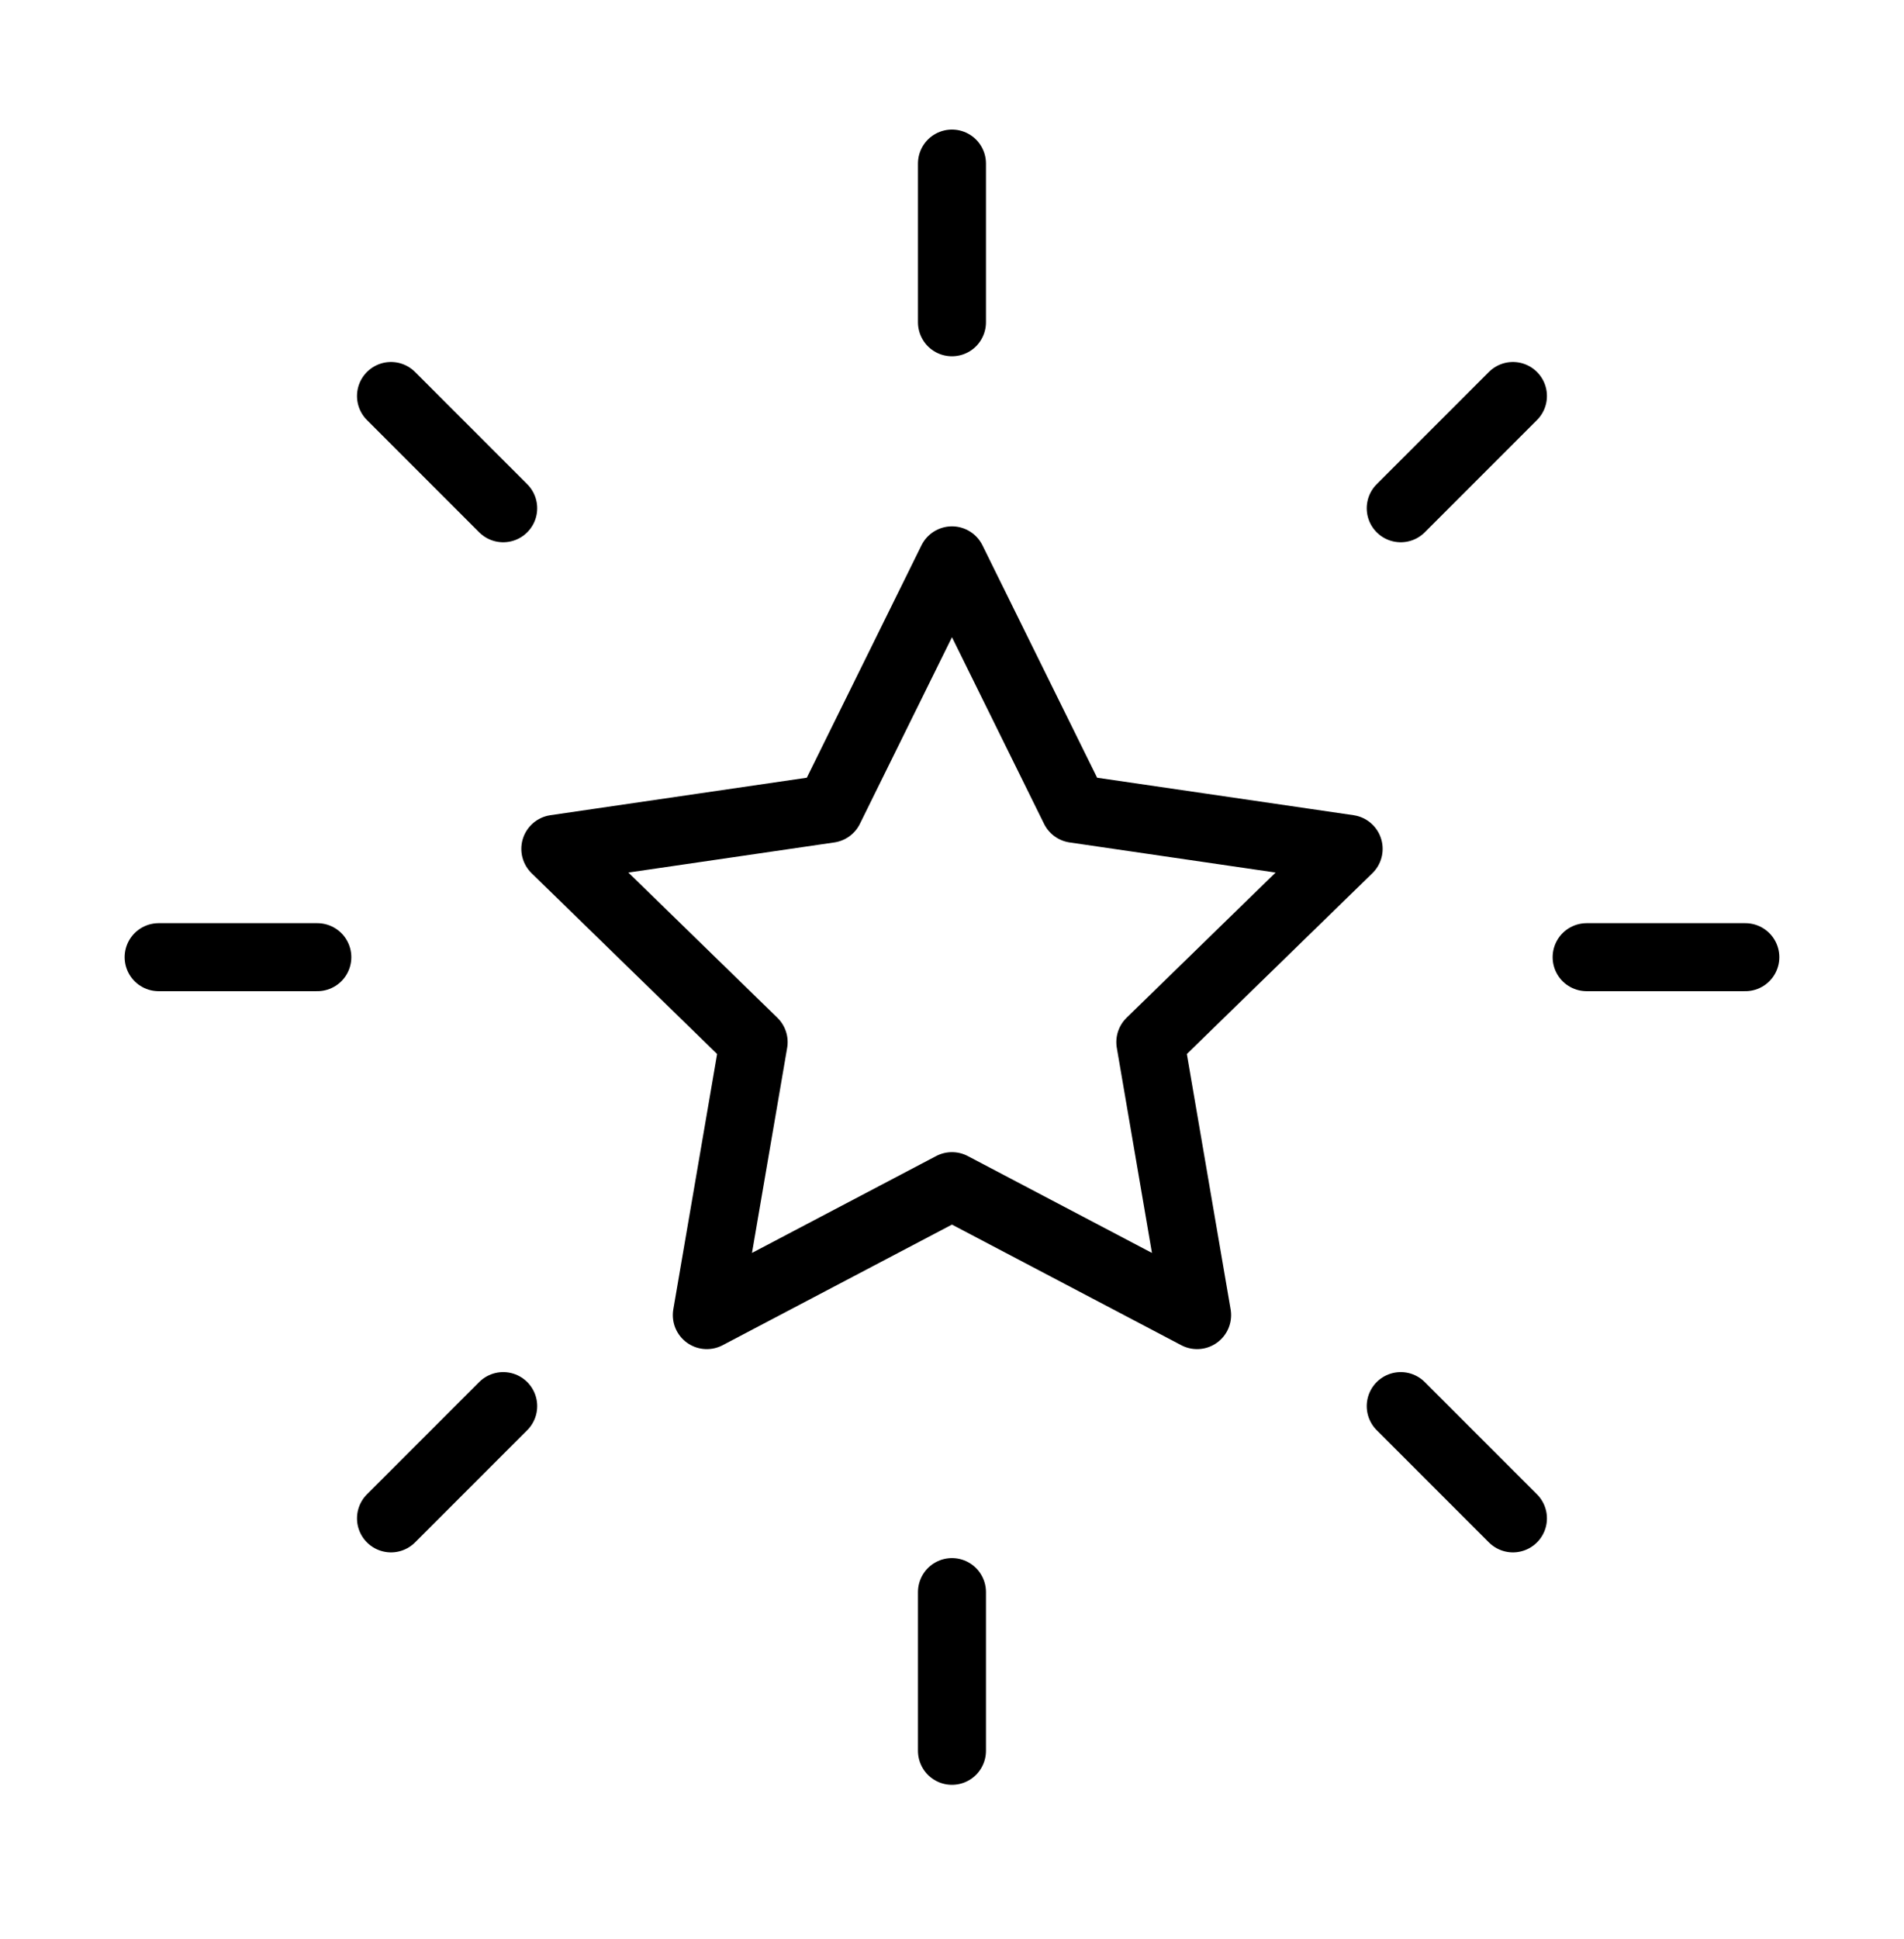 <svg width="56" height="57" viewBox="0 0 56 57" fill="none" xmlns="http://www.w3.org/2000/svg">
<path d="M51.333 28.142H46.666M44.498 44.641L41.198 41.341M9.333 28.142H4.666M14.8 14.943L11.5 11.643M27.999 9.475V4.809M41.198 14.943L44.498 11.643M27.999 51.475V46.809M11.5 44.641L14.8 41.341M27.999 16.475L31.604 23.779L39.666 24.957L33.833 30.639L35.209 38.665L27.999 34.874L20.789 38.665L22.166 30.639L16.333 24.957L24.394 23.779L27.999 16.475Z" stroke="black" stroke-width="2" stroke-linecap="round" stroke-linejoin="round"/>
</svg>

